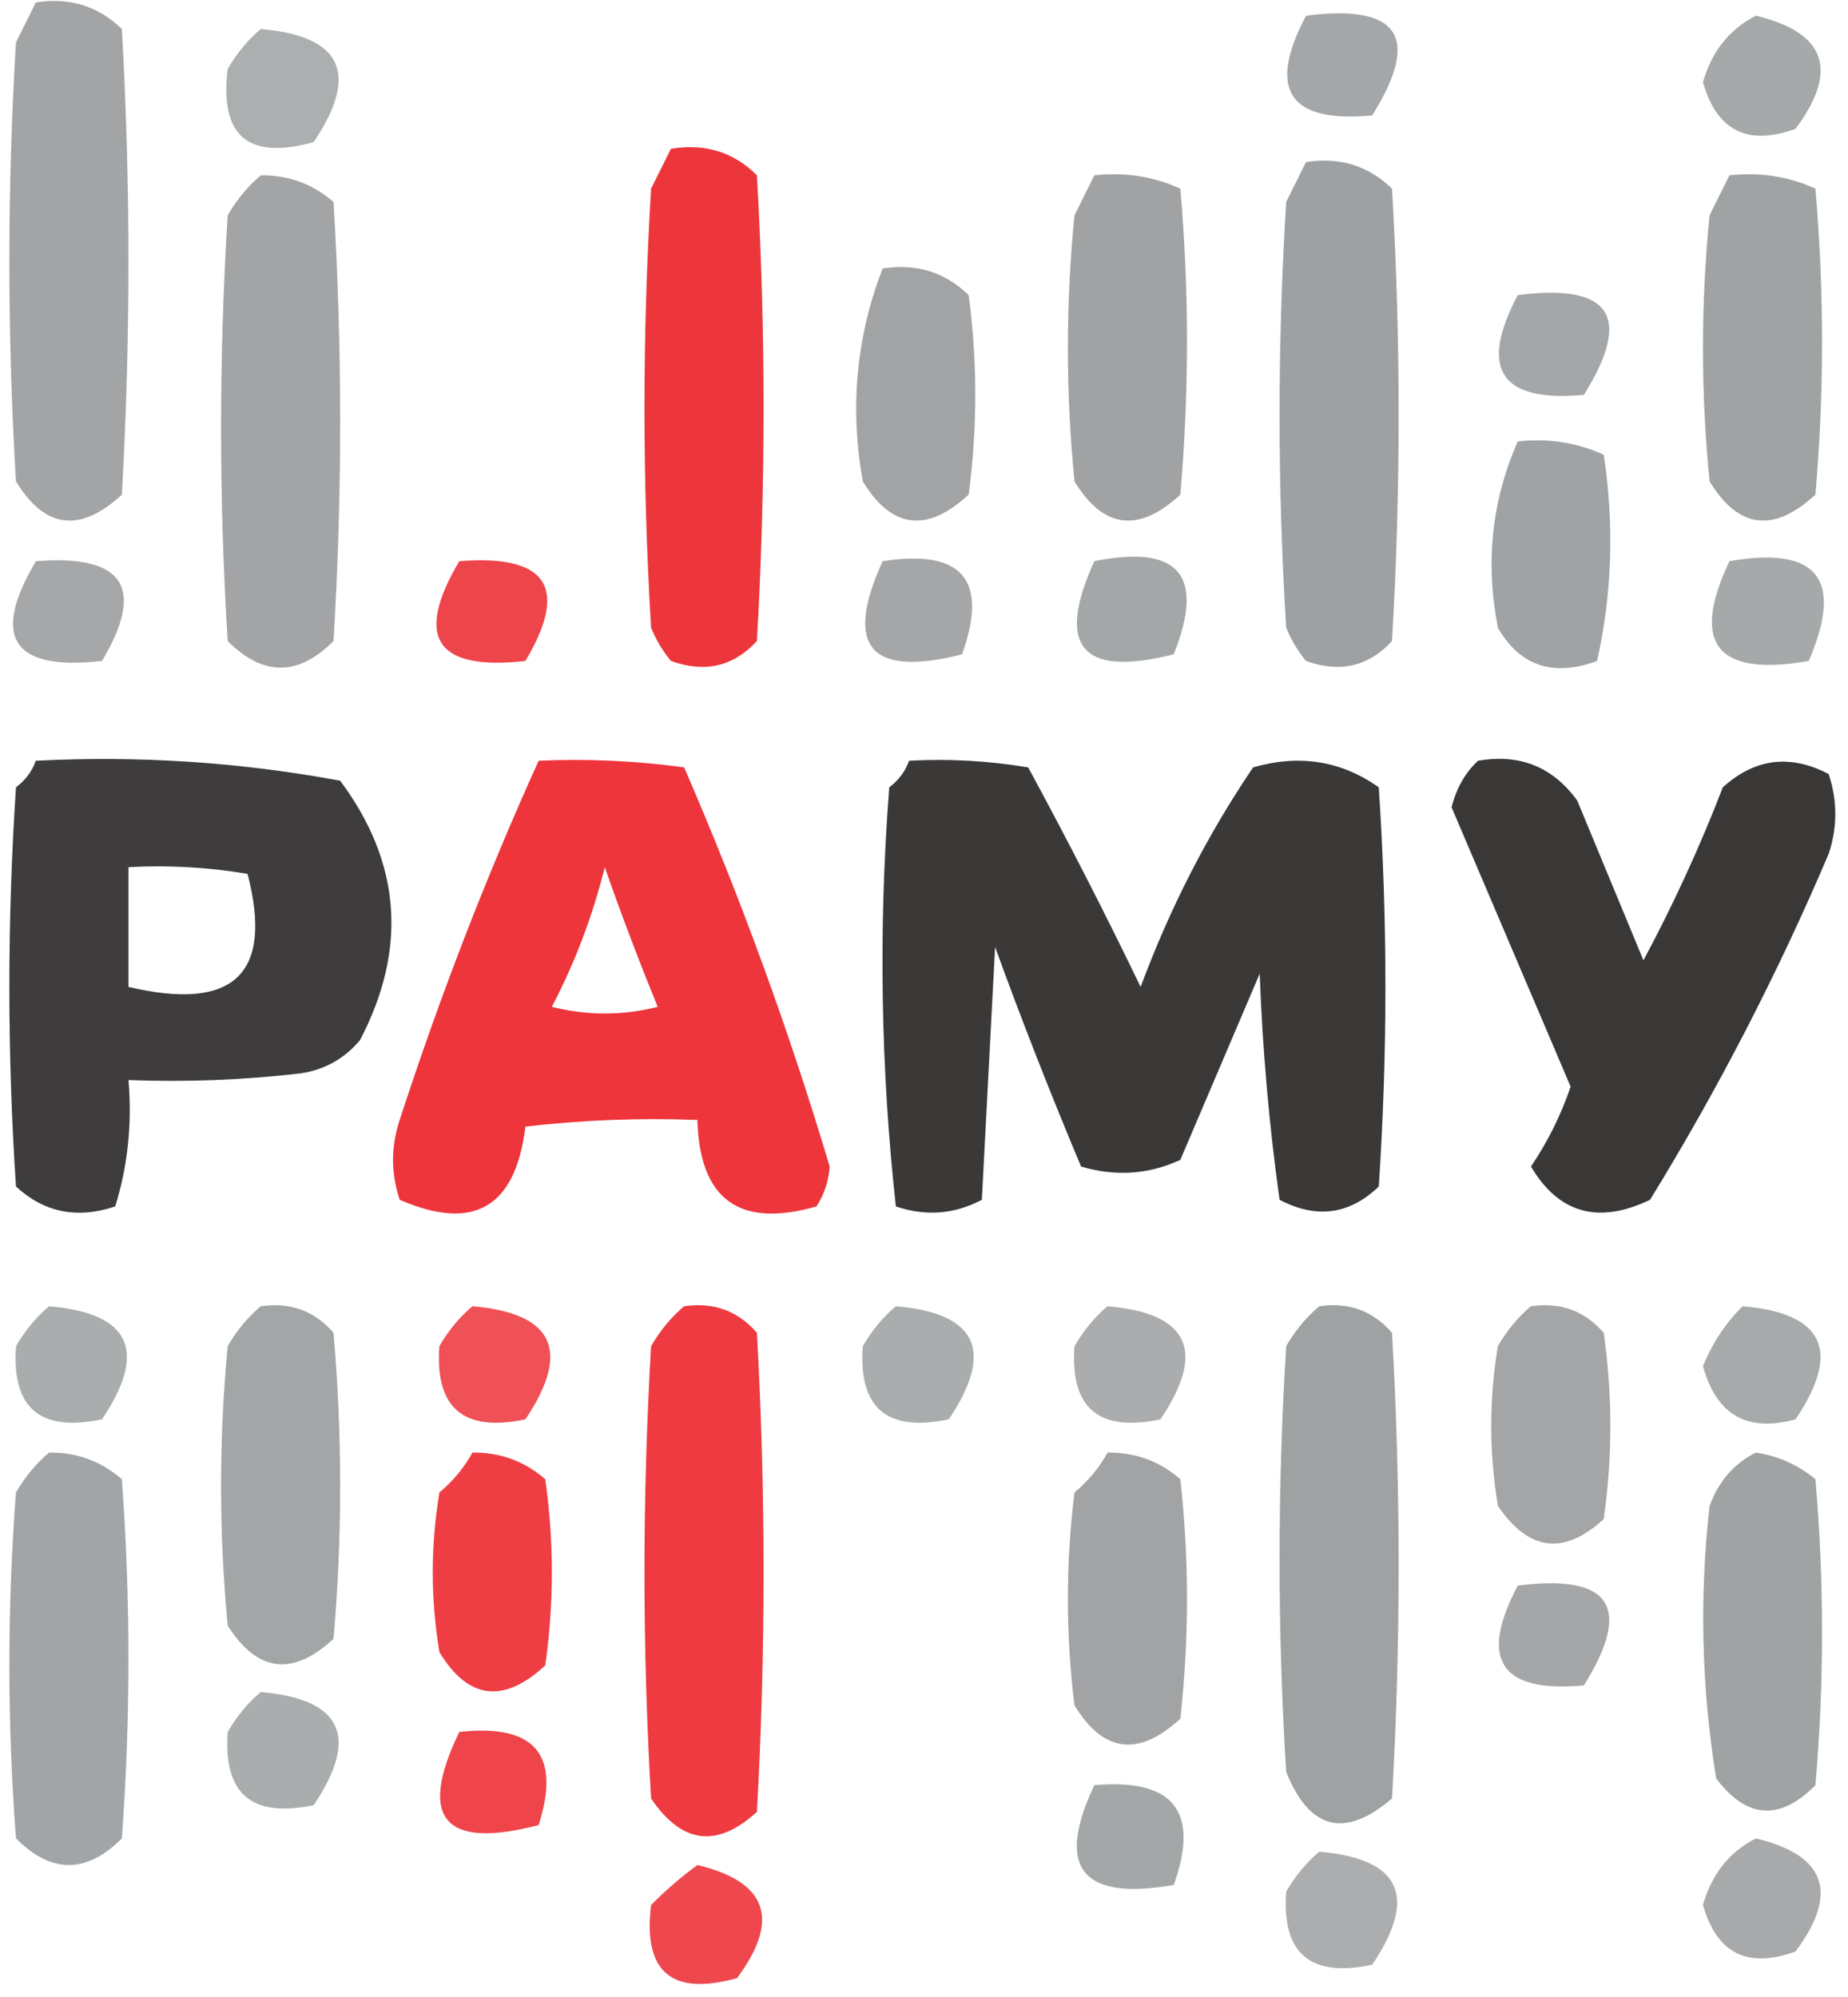<?xml version="1.0" encoding="UTF-8"?> <svg xmlns="http://www.w3.org/2000/svg" width="62" height="67" viewBox="0 0 62 67" fill="none"> <path opacity="0.845" fill-rule="evenodd" clip-rule="evenodd" d="M1.202 0.081C2.332 -0.096 3.294 0.202 4.088 0.973C4.384 6.182 4.384 11.39 4.088 16.599C2.687 17.893 1.503 17.744 0.536 16.152C0.24 11.241 0.24 6.331 0.536 1.42C0.764 0.962 0.986 0.515 1.202 0.081Z" fill="#919496"></path> <path opacity="0.824" fill-rule="evenodd" clip-rule="evenodd" d="M43.817 0.527C46.941 0.126 47.681 1.242 46.037 3.875C43.243 4.133 42.503 3.017 43.817 0.527Z" fill="#919496"></path> <path opacity="0.803" fill-rule="evenodd" clip-rule="evenodd" d="M58.909 0.527C61.258 1.092 61.702 2.357 60.241 4.322C58.631 4.909 57.595 4.388 57.134 2.759C57.427 1.726 58.019 0.982 58.909 0.527Z" fill="#919496"></path> <path opacity="0.748" fill-rule="evenodd" clip-rule="evenodd" d="M8.749 0.973C11.475 1.208 12.067 2.473 10.524 4.768C8.325 5.382 7.363 4.564 7.639 2.312C7.949 1.781 8.319 1.334 8.749 0.973Z" fill="#919496"></path> <path opacity="0.879" fill-rule="evenodd" clip-rule="evenodd" d="M22.51 4.991C23.655 4.805 24.617 5.103 25.395 5.884C25.691 11.092 25.691 16.301 25.395 21.509C24.61 22.365 23.648 22.588 22.51 22.179C22.232 21.844 22.01 21.472 21.844 21.063C21.548 16.152 21.548 11.241 21.844 6.33C22.072 5.872 22.294 5.426 22.51 4.991Z" fill="#EB1C23"></path> <path opacity="0.877" fill-rule="evenodd" clip-rule="evenodd" d="M43.817 5.438C44.946 5.261 45.908 5.559 46.702 6.33C46.998 11.39 46.998 16.45 46.702 21.509C45.916 22.365 44.954 22.588 43.817 22.179C43.539 21.844 43.317 21.471 43.151 21.062C42.855 16.301 42.855 11.539 43.151 6.777C43.379 6.319 43.6 5.872 43.817 5.438Z" fill="#919496"></path> <path opacity="0.846" fill-rule="evenodd" clip-rule="evenodd" d="M8.749 5.884C9.673 5.872 10.487 6.169 11.19 6.777C11.486 11.688 11.486 16.599 11.19 21.509C10.006 22.7 8.823 22.7 7.639 21.509C7.343 16.747 7.343 11.985 7.639 7.223C7.949 6.692 8.319 6.246 8.749 5.884Z" fill="#919496"></path> <path opacity="0.867" fill-rule="evenodd" clip-rule="evenodd" d="M36.715 5.884C37.733 5.77 38.694 5.918 39.6 6.33C39.897 9.753 39.897 13.176 39.6 16.598C38.2 17.892 37.016 17.744 36.049 16.152C35.753 13.176 35.753 10.2 36.049 7.223C36.277 6.765 36.499 6.319 36.715 5.884Z" fill="#919496"></path> <path opacity="0.862" fill-rule="evenodd" clip-rule="evenodd" d="M58.022 5.884C59.039 5.77 60.001 5.918 60.907 6.33C61.203 9.753 61.203 13.176 60.907 16.598C59.506 17.892 58.323 17.744 57.356 16.152C57.06 13.176 57.06 10.2 57.356 7.223C57.584 6.765 57.806 6.319 58.022 5.884Z" fill="#919496"></path> <path opacity="0.854" fill-rule="evenodd" clip-rule="evenodd" d="M29.613 9.009C30.742 8.832 31.704 9.13 32.498 9.902C32.794 12.134 32.794 14.366 32.498 16.598C31.097 17.892 29.914 17.743 28.947 16.152C28.504 13.674 28.726 11.293 29.613 9.009Z" fill="#919496"></path> <path opacity="0.824" fill-rule="evenodd" clip-rule="evenodd" d="M50.92 9.902C54.043 9.501 54.783 10.617 53.139 13.25C50.345 13.508 49.605 12.392 50.92 9.902Z" fill="#919496"></path> <path opacity="0.857" fill-rule="evenodd" clip-rule="evenodd" d="M50.92 14.813C51.937 14.698 52.899 14.847 53.805 15.259C54.162 17.604 54.088 19.91 53.583 22.179C52.103 22.72 50.993 22.348 50.254 21.063C49.825 18.88 50.047 16.796 50.92 14.813Z" fill="#919496"></path> <path opacity="0.819" fill-rule="evenodd" clip-rule="evenodd" d="M1.203 18.831C4.152 18.597 4.892 19.713 3.422 22.179C0.424 22.516 -0.316 21.4 1.203 18.831Z" fill="#919496"></path> <path opacity="0.813" fill-rule="evenodd" clip-rule="evenodd" d="M15.408 18.831C18.357 18.597 19.097 19.713 17.627 22.179C14.629 22.516 13.889 21.4 15.408 18.831Z" fill="#EB1C23"></path> <path opacity="0.832" fill-rule="evenodd" clip-rule="evenodd" d="M29.612 18.831C32.285 18.416 33.172 19.458 32.275 21.956C29.193 22.741 28.305 21.7 29.612 18.831Z" fill="#919496"></path> <path opacity="0.823" fill-rule="evenodd" clip-rule="evenodd" d="M36.715 18.83C39.551 18.258 40.439 19.3 39.378 21.955C36.295 22.741 35.408 21.7 36.715 18.83Z" fill="#919496"></path> <path opacity="0.801" fill-rule="evenodd" clip-rule="evenodd" d="M58.022 18.83C60.977 18.314 61.865 19.43 60.685 22.178C57.596 22.721 56.708 21.605 58.022 18.83Z" fill="#919496"></path> <path opacity="0.869" fill-rule="evenodd" clip-rule="evenodd" d="M1.202 25.527C4.644 25.35 8.047 25.573 11.412 26.197C13.456 28.938 13.678 31.84 12.078 34.902C11.558 35.524 10.892 35.896 10.08 36.018C8.162 36.241 6.239 36.315 4.31 36.241C4.436 37.704 4.288 39.117 3.866 40.482C2.588 40.91 1.478 40.686 0.536 39.813C0.24 35.348 0.24 30.884 0.536 26.42C0.855 26.177 1.077 25.879 1.202 25.527ZM4.31 29.098C5.649 29.025 6.981 29.099 8.305 29.322C9.177 32.684 7.846 33.949 4.31 33.116C4.31 31.777 4.31 30.438 4.31 29.098Z" fill="#221F1F"></path> <path opacity="0.886" fill-rule="evenodd" clip-rule="evenodd" d="M18.07 25.527C19.705 25.453 21.332 25.527 22.953 25.75C24.838 30.095 26.466 34.559 27.836 39.143C27.799 39.637 27.651 40.083 27.392 40.482C24.803 41.221 23.472 40.253 23.397 37.58C21.468 37.506 19.544 37.581 17.627 37.803C17.297 40.519 15.891 41.337 13.409 40.259C13.114 39.366 13.114 38.473 13.409 37.58C14.753 33.447 16.307 29.429 18.07 25.527ZM20.29 29.098C20.826 30.636 21.418 32.199 22.066 33.785C20.882 34.083 19.698 34.083 18.514 33.785C19.293 32.294 19.885 30.732 20.29 29.098Z" fill="#EB1C23"></path> <path opacity="0.885" fill-rule="evenodd" clip-rule="evenodd" d="M30.5 25.527C31.84 25.453 33.171 25.528 34.495 25.75C35.816 28.184 37.074 30.64 38.268 33.116C39.25 30.471 40.508 28.015 42.041 25.75C43.592 25.302 44.997 25.525 46.258 26.42C46.554 30.884 46.554 35.348 46.258 39.813C45.274 40.759 44.164 40.907 42.929 40.259C42.579 37.752 42.357 35.222 42.263 32.67C41.375 34.753 40.488 36.836 39.6 38.92C38.534 39.412 37.424 39.486 36.27 39.143C35.251 36.719 34.289 34.264 33.385 31.777C33.237 34.604 33.089 37.432 32.941 40.259C32.025 40.746 31.063 40.821 30.056 40.482C29.544 35.829 29.47 31.142 29.834 26.42C30.152 26.177 30.374 25.879 30.5 25.527Z" fill="#221F1F"></path> <path opacity="0.889" fill-rule="evenodd" clip-rule="evenodd" d="M49.588 25.527C50.987 25.285 52.097 25.731 52.917 26.866C53.657 28.652 54.397 30.437 55.137 32.223C56.146 30.342 57.034 28.407 57.8 26.419C58.874 25.446 60.057 25.297 61.351 25.973C61.648 26.866 61.648 27.759 61.351 28.652C59.638 32.678 57.64 36.547 55.359 40.259C53.625 41.09 52.294 40.718 51.364 39.143C51.925 38.312 52.369 37.419 52.695 36.464C51.361 33.334 50.029 30.209 48.7 27.089C48.861 26.449 49.157 25.928 49.588 25.527Z" fill="#221F1F"></path> <path opacity="0.762" fill-rule="evenodd" clip-rule="evenodd" d="M1.647 43.831C4.373 44.065 4.965 45.331 3.422 47.625C1.347 48.065 0.385 47.247 0.537 45.17C0.847 44.638 1.217 44.192 1.647 43.831Z" fill="#919496"></path> <path opacity="0.83" fill-rule="evenodd" clip-rule="evenodd" d="M8.749 43.831C9.735 43.687 10.549 43.984 11.19 44.723C11.486 48.146 11.486 51.569 11.19 54.991C9.816 56.265 8.632 56.116 7.639 54.545C7.343 51.42 7.343 48.295 7.639 45.17C7.949 44.638 8.319 44.192 8.749 43.831Z" fill="#919496"></path> <path opacity="0.762" fill-rule="evenodd" clip-rule="evenodd" d="M15.851 43.831C18.578 44.065 19.169 45.331 17.627 47.625C15.551 48.065 14.589 47.247 14.741 45.17C15.051 44.638 15.421 44.192 15.851 43.831Z" fill="#EB1C23"></path> <path opacity="0.867" fill-rule="evenodd" clip-rule="evenodd" d="M22.954 43.831C23.94 43.687 24.754 43.984 25.395 44.723C25.691 50.081 25.691 55.438 25.395 60.795C24.058 62.023 22.874 61.874 21.844 60.348C21.548 55.289 21.548 50.229 21.844 45.17C22.154 44.638 22.524 44.192 22.954 43.831Z" fill="#EB1C23"></path> <path opacity="0.768" fill-rule="evenodd" clip-rule="evenodd" d="M30.056 43.831C32.783 44.065 33.375 45.331 31.832 47.625C29.756 48.065 28.794 47.247 28.946 45.17C29.256 44.638 29.626 44.192 30.056 43.831Z" fill="#919496"></path> <path opacity="0.773" fill-rule="evenodd" clip-rule="evenodd" d="M37.158 43.831C39.885 44.065 40.477 45.331 38.934 47.625C36.858 48.065 35.897 47.247 36.049 45.17C36.359 44.638 36.728 44.192 37.158 43.831Z" fill="#919496"></path> <path opacity="0.869" fill-rule="evenodd" clip-rule="evenodd" d="M44.261 43.831C45.247 43.687 46.061 43.984 46.702 44.723C46.998 49.932 46.998 55.14 46.702 60.348C45.117 61.702 43.933 61.405 43.151 59.456C42.855 54.694 42.855 49.932 43.151 45.17C43.461 44.638 43.83 44.192 44.261 43.831Z" fill="#919496"></path> <path opacity="0.839" fill-rule="evenodd" clip-rule="evenodd" d="M51.363 43.831C52.349 43.687 53.163 43.984 53.804 44.723C54.101 46.807 54.101 48.89 53.804 50.973C52.468 52.201 51.284 52.052 50.253 50.527C49.957 48.741 49.957 46.956 50.253 45.17C50.563 44.638 50.933 44.192 51.363 43.831Z" fill="#919496"></path> <path opacity="0.79" fill-rule="evenodd" clip-rule="evenodd" d="M58.465 43.831C61.192 44.065 61.784 45.331 60.241 47.625C58.619 48.074 57.583 47.479 57.134 45.84C57.454 45.058 57.898 44.388 58.465 43.831Z" fill="#919496"></path> <path opacity="0.837" fill-rule="evenodd" clip-rule="evenodd" d="M1.646 48.741C2.571 48.729 3.384 49.026 4.088 49.634C4.384 53.652 4.384 57.67 4.088 61.688C2.904 62.878 1.72 62.878 0.536 61.688C0.24 57.818 0.24 53.95 0.536 50.08C0.846 49.549 1.216 49.102 1.646 48.741Z" fill="#919496"></path> <path opacity="0.846" fill-rule="evenodd" clip-rule="evenodd" d="M15.851 48.741C16.776 48.729 17.589 49.026 18.293 49.634C18.589 51.717 18.589 53.8 18.293 55.884C16.892 57.178 15.708 57.029 14.742 55.438C14.445 53.652 14.445 51.866 14.742 50.08C15.205 49.691 15.575 49.244 15.851 48.741Z" fill="#EB1C23"></path> <path opacity="0.854" fill-rule="evenodd" clip-rule="evenodd" d="M37.159 48.741C38.083 48.729 38.897 49.026 39.6 49.634C39.897 52.312 39.897 54.991 39.6 57.67C38.2 58.964 37.016 58.815 36.049 57.223C35.753 54.842 35.753 52.461 36.049 50.08C36.513 49.691 36.883 49.244 37.159 48.741Z" fill="#919496"></path> <path opacity="0.863" fill-rule="evenodd" clip-rule="evenodd" d="M58.91 48.741C59.651 48.853 60.317 49.151 60.907 49.634C61.203 53.057 61.203 56.479 60.907 59.902C59.714 61.109 58.605 61.035 57.578 59.679C57.084 56.645 57.011 53.594 57.356 50.527C57.662 49.701 58.18 49.105 58.91 48.741Z" fill="#919496"></path> <path opacity="0.826" fill-rule="evenodd" clip-rule="evenodd" d="M50.92 53.205C54.043 52.805 54.783 53.921 53.139 56.553C50.345 56.812 49.605 55.696 50.92 53.205Z" fill="#919496"></path> <path opacity="0.762" fill-rule="evenodd" clip-rule="evenodd" d="M8.748 56.777C11.475 57.012 12.067 58.277 10.524 60.572C8.448 61.012 7.487 60.193 7.639 58.116C7.948 57.584 8.318 57.138 8.748 56.777Z" fill="#919496"></path> <path opacity="0.82" fill-rule="evenodd" clip-rule="evenodd" d="M15.408 58.116C17.942 57.833 18.83 58.875 18.071 61.241C14.895 62.067 14.007 61.026 15.408 58.116Z" fill="#EB1C23"></path> <path opacity="0.828" fill-rule="evenodd" clip-rule="evenodd" d="M36.715 59.902C39.373 59.668 40.261 60.785 39.379 63.25C36.289 63.793 35.401 62.677 36.715 59.902Z" fill="#919496"></path> <path opacity="0.799" fill-rule="evenodd" clip-rule="evenodd" d="M58.909 61.688C61.258 62.253 61.702 63.518 60.241 65.482C58.631 66.07 57.595 65.549 57.134 63.92C57.427 62.886 58.019 62.142 58.909 61.688Z" fill="#919496"></path> <path opacity="0.764" fill-rule="evenodd" clip-rule="evenodd" d="M44.261 62.134C46.988 62.369 47.58 63.634 46.037 65.928C43.961 66.369 42.999 65.55 43.151 63.473C43.461 62.941 43.831 62.495 44.261 62.134Z" fill="#919496"></path> <path opacity="0.801" fill-rule="evenodd" clip-rule="evenodd" d="M23.398 62.581C25.745 63.143 26.189 64.408 24.729 66.375C22.53 66.99 21.568 66.171 21.844 63.92C22.352 63.413 22.87 62.966 23.398 62.581Z" fill="#EB1C23"></path> </svg> 